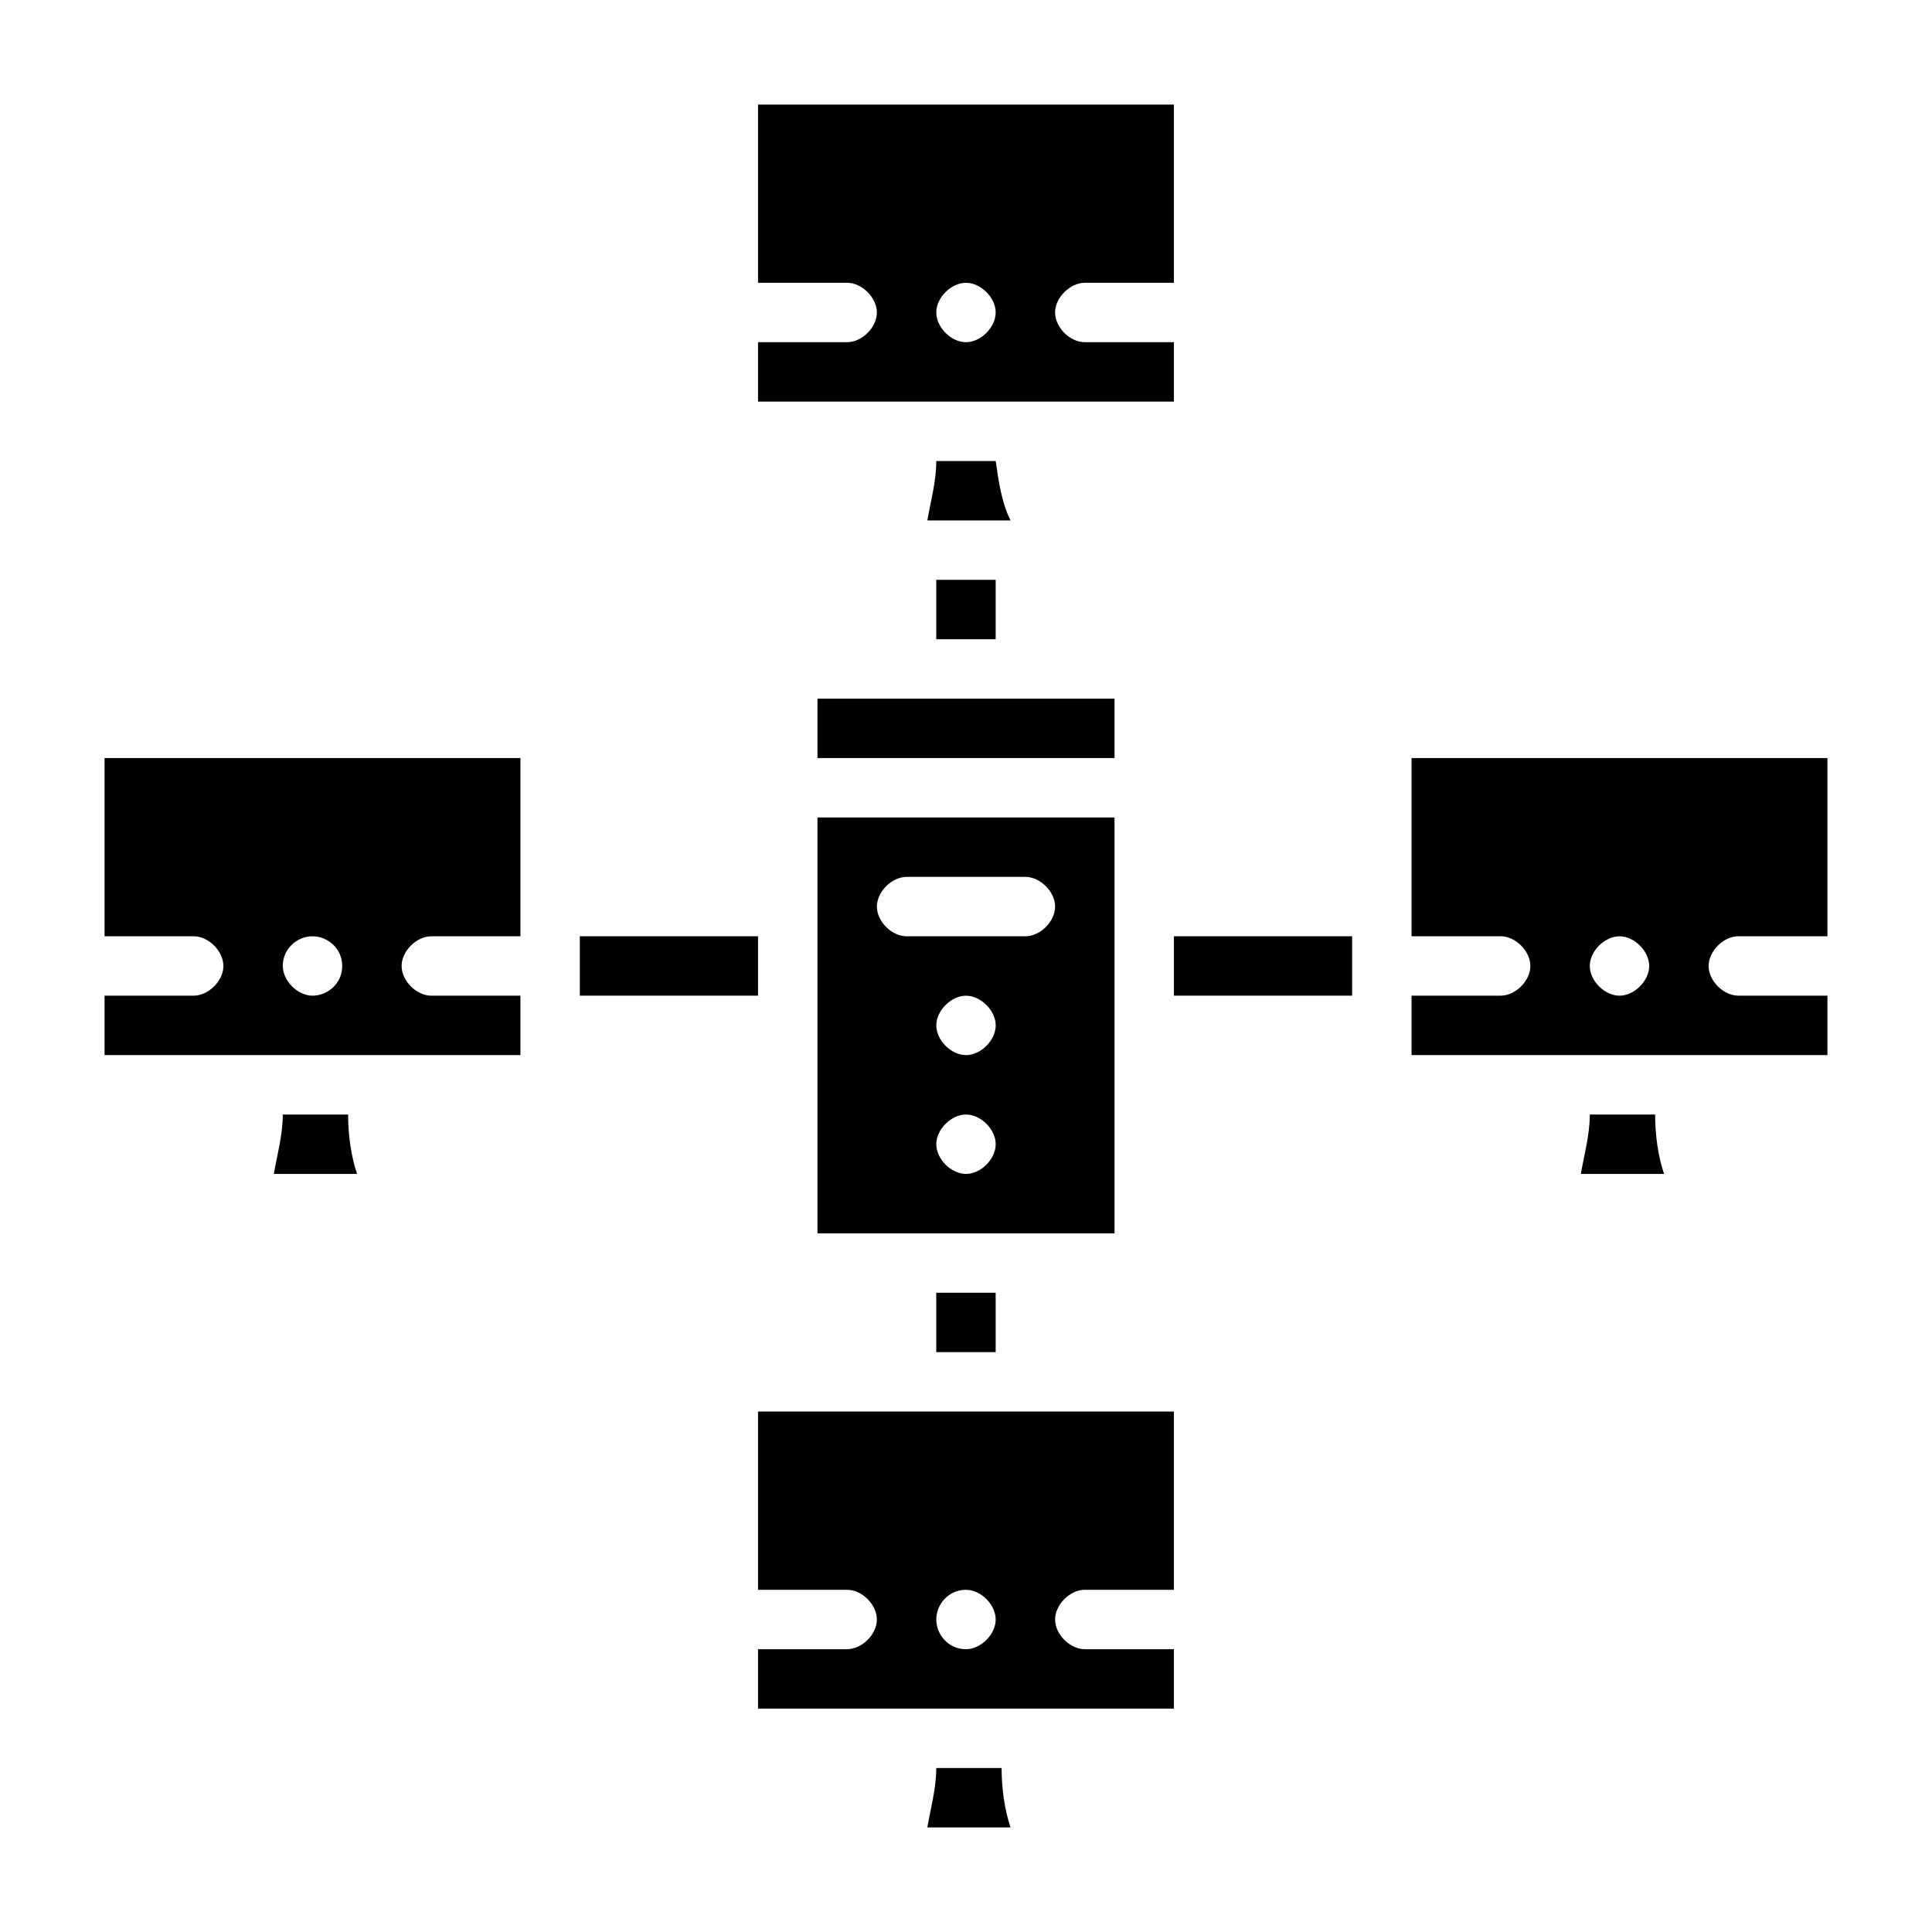 <?xml version="1.0" encoding="UTF-8"?>
<!-- Uploaded to: ICON Repo, www.svgrepo.com, Generator: ICON Repo Mixer Tools -->
<svg fill="#000000" width="800px" height="800px" version="1.1" viewBox="144 144 512 512" xmlns="http://www.w3.org/2000/svg">
 <g>
  <path d="m218.94 439.36c0 5.512-1.574 11.02-2.363 15.742h22.043c-1.574-4.723-2.363-10.234-2.363-15.742z"/>
  <path d="m281.92 344.89h-110.21v47.23h23.617c3.938 0 7.871 3.938 7.871 7.871 0 3.938-3.938 7.871-7.871 7.871l-23.617 0.004v15.742h110.21v-15.742h-23.617c-3.938 0-7.871-3.938-7.871-7.871 0-3.938 3.938-7.871 7.871-7.871h23.617zm-55.105 62.977c-3.938 0-7.871-3.938-7.871-7.871 0-4.723 3.938-7.871 7.871-7.871 3.938 0 7.871 3.148 7.871 7.871 0.004 4.723-3.934 7.871-7.871 7.871z"/>
  <path d="m407.87 266.18h-15.746c0 5.512-1.574 11.02-2.363 15.742h22.043c-2.359-4.723-3.148-10.234-3.934-15.742z"/>
  <path d="m344.89 250.43h110.21v-15.742h-23.617c-3.938 0-7.871-3.938-7.871-7.871 0-3.938 3.938-7.871 7.871-7.871h23.617v-47.234h-110.21v47.23h23.617c3.938 0 7.871 3.938 7.871 7.871 0 3.938-3.938 7.871-7.871 7.871h-23.617zm55.105-31.488c3.938 0 7.871 3.938 7.871 7.871 0 3.938-3.938 7.871-7.871 7.871-3.938 0-7.871-3.938-7.871-7.871-0.004-3.934 3.934-7.871 7.871-7.871z"/>
  <path d="m565.31 439.36c0 5.512-1.574 11.02-2.363 15.742h22.043c-1.574-4.723-2.363-10.234-2.363-15.742z"/>
  <path d="m604.67 392.12h23.617v-47.23h-110.21v47.23h23.617c3.938 0 7.871 3.938 7.871 7.871 0 3.938-3.938 7.871-7.871 7.871h-23.617v15.742h110.21v-15.742h-23.617c-3.938 0-7.871-3.938-7.871-7.871 0.004-3.934 3.938-7.871 7.875-7.871zm-31.488 15.746c-3.938 0-7.871-3.938-7.871-7.871 0-3.938 3.938-7.871 7.871-7.871 3.938 0 7.871 3.938 7.871 7.871s-3.938 7.871-7.871 7.871z"/>
  <path d="m392.12 612.54c0 5.512-1.574 11.02-2.363 15.742h22.043c-1.574-4.723-2.363-10.234-2.363-15.742z"/>
  <path d="m455.1 518.08h-110.21v47.23h23.617c3.938 0 7.871 3.938 7.871 7.871 0 3.938-3.938 7.871-7.871 7.871h-23.617v15.742h110.21v-15.742h-23.617c-3.938 0-7.871-3.938-7.871-7.871 0-3.938 3.938-7.871 7.871-7.871h23.617zm-55.102 62.977c-4.723 0-7.871-3.938-7.871-7.871 0-3.938 3.148-7.871 7.871-7.871 3.938 0 7.871 3.938 7.871 7.871s-3.938 7.871-7.871 7.871z"/>
  <path d="m360.64 329.15h78.719v15.742h-78.719z"/>
  <path d="m439.36 470.85v-110.21h-78.723v110.21zm-39.359-15.746c-3.938 0-7.871-3.938-7.871-7.871 0-3.938 3.938-7.871 7.871-7.871 3.938 0 7.871 3.938 7.871 7.871 0 3.938-3.938 7.871-7.871 7.871zm0-31.488c-3.938 0-7.871-3.938-7.871-7.871 0-3.938 3.938-7.871 7.871-7.871 3.938 0 7.871 3.938 7.871 7.871 0 3.938-3.938 7.871-7.871 7.871zm15.742-31.488h-31.488c-3.938 0-7.871-3.938-7.871-7.871 0-3.938 3.938-7.871 7.871-7.871h31.488c3.938 0 7.871 3.938 7.871 7.871 0 3.938-3.934 7.871-7.871 7.871z"/>
  <path d="m297.66 392.12h47.23v15.742h-47.23z"/>
  <path d="m455.1 392.12h47.23v15.742h-47.23z"/>
  <path d="m392.12 297.66h15.742v15.742h-15.742z"/>
  <path d="m392.12 486.59h15.742v15.742h-15.742z"/>
 </g>
</svg>